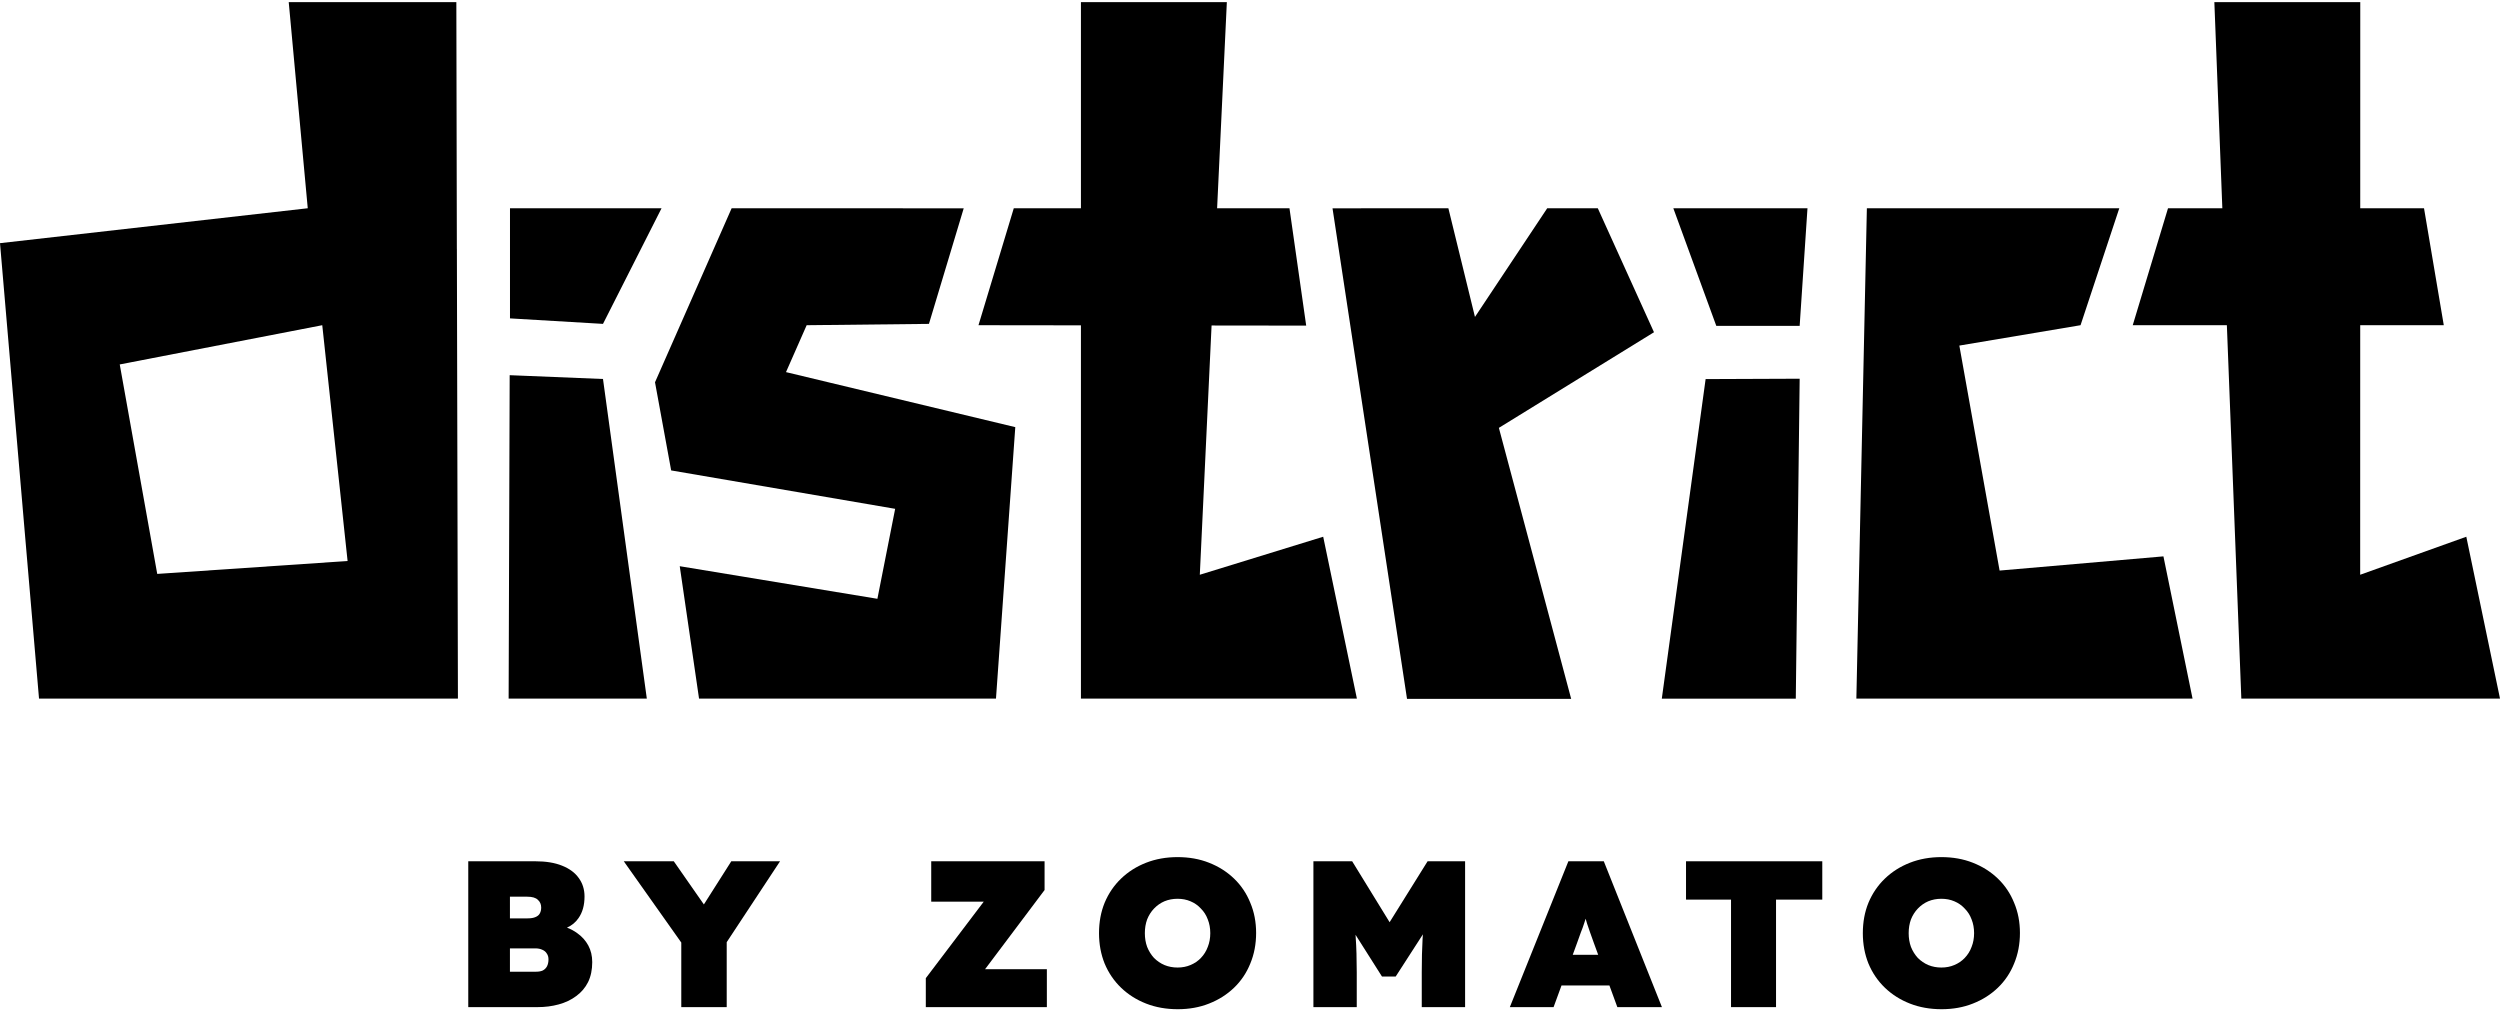 <svg xmlns="http://www.w3.org/2000/svg" width="886" height="358" viewBox="0 0 886 358" fill="none"><g clip-path="url(#clip0_117_38)"><path d="M359.818 151.378L352.976 247.579H247.74L240.901 200.664L310.95 212.213L317.245 180.326L237.859 166.718L232.135 135.479L259.293 73.805L341.541 73.828L329.219 114.783L285.882 115.253L278.559 131.879L359.818 151.378Z" fill="black"></path><path d="M751.076 73.805H661.618L657.895 247.579H777.039L766.719 197.175L708.656 202.207L694.389 122.476L737.346 115.253L751.076 73.805Z" fill="black"></path><path d="M886 247.578H794.327L784.768 0.76H836.48L836.446 203.693L874.059 190.22L886 247.578Z" fill="black"></path><path d="M229.232 247.578L213.701 134.316L180.628 132.967L180.259 247.579L229.232 247.578Z" fill="black"></path><path d="M180.74 73.805H234.453L213.701 114.783L180.74 112.836V73.805Z" fill="black"></path><path fill-rule="evenodd" clip-rule="evenodd" d="M161.908 88.228L161.729 0.76H102.325L109.067 73.805L0 86.177L13.828 247.589H162.288L161.919 88.239L161.908 88.228ZM55.722 203.391L42.437 129.158L114.21 115.252L123.188 198.818L55.767 203.391H55.722Z" fill="black"></path><path d="M866.076 115.253H755.843L768.343 73.805L859.073 73.804L866.076 115.253Z" fill="black"></path><path d="M480.882 247.578H383.082V0.76H434.794L425.212 203.693L468.94 190.22L480.882 247.578Z" fill="black"></path><path d="M462.914 115.398L346.773 115.253L359.285 73.805H456.988L462.914 115.398Z" fill="black"></path><path d="M636.427 247.612L637.803 134.215L604.472 134.349L588.942 247.612H636.45H636.416H636.427Z" fill="black"></path><path d="M637.803 115.476H608.251L593.027 73.805L640.572 73.804L637.803 115.476Z" fill="black"></path><path d="M531.2 151.635L556.827 247.69H498.648L472.245 73.827L513.303 73.804L522.728 112.323L548.336 73.804H566.259L586.173 117.745L531.2 151.635Z" fill="black"></path><path fill-rule="evenodd" clip-rule="evenodd" d="M406.179 355.67C409.576 356.999 413.317 357.664 417.403 357.664C421.44 357.664 425.132 356.999 428.479 355.67C431.876 354.341 434.83 352.47 437.341 350.058C439.851 347.646 441.771 344.791 443.1 341.492C444.478 338.194 445.168 334.576 445.168 330.638C445.168 326.749 444.478 323.18 443.1 319.931C441.771 316.632 439.851 313.777 437.341 311.365C434.83 308.953 431.876 307.082 428.479 305.753C425.132 304.424 421.415 303.759 417.329 303.759C413.293 303.759 409.576 304.424 406.179 305.753C402.783 307.082 399.829 308.953 397.318 311.365C394.808 313.777 392.863 316.632 391.485 319.931C390.156 323.18 389.491 326.773 389.491 330.712C389.491 334.601 390.156 338.194 391.485 341.492C392.863 344.791 394.808 347.646 397.318 350.058C399.829 352.47 402.783 354.341 406.179 355.67ZM421.908 342.009C420.529 342.6 419.003 342.895 417.329 342.895C415.656 342.895 414.105 342.6 412.677 342.009C411.299 341.419 410.068 340.582 408.985 339.499C407.951 338.366 407.139 337.062 406.548 335.585C406.007 334.108 405.736 332.484 405.736 330.712C405.736 328.939 406.007 327.315 406.548 325.838C407.139 324.361 407.951 323.081 408.985 321.998C410.068 320.866 411.299 320.004 412.677 319.414C414.105 318.823 415.656 318.528 417.329 318.528C419.003 318.528 420.529 318.823 421.908 319.414C423.335 320.004 424.566 320.866 425.6 321.998C426.683 323.081 427.495 324.361 428.036 325.838C428.627 327.315 428.923 328.939 428.923 330.712C428.923 332.484 428.627 334.108 428.036 335.585C427.495 337.062 426.683 338.366 425.6 339.499C424.566 340.582 423.335 341.419 421.908 342.009Z" fill="black"></path><path fill-rule="evenodd" clip-rule="evenodd" d="M165.952 305.236V356.925H190.468C193.175 356.925 195.686 356.605 197.999 355.965C200.362 355.325 202.43 354.341 204.202 353.012C206.024 351.683 207.427 350.034 208.411 348.064C209.396 346.046 209.888 343.683 209.888 340.976C209.888 338.76 209.42 336.791 208.485 335.068C207.55 333.345 206.245 331.893 204.571 330.712C203.485 329.913 202.274 329.259 200.938 328.75C202.65 327.985 204.009 326.867 205.014 325.395C206.442 323.377 207.156 320.817 207.156 317.715C207.156 315.205 206.467 313.014 205.088 311.143C203.759 309.273 201.79 307.821 199.181 306.787C196.621 305.753 193.471 305.236 189.729 305.236H165.952ZM190.025 344.372H180.721V336.102H189.655C190.689 336.102 191.551 336.274 192.24 336.619C192.929 336.914 193.446 337.357 193.791 337.948C194.184 338.49 194.381 339.179 194.381 340.016C194.381 340.951 194.209 341.763 193.864 342.452C193.52 343.092 193.028 343.585 192.388 343.929C191.748 344.225 190.96 344.372 190.025 344.372ZM186.997 325.469H180.721V317.789H186.849C188.622 317.789 189.877 318.158 190.615 318.897C191.403 319.586 191.797 320.497 191.797 321.629C191.797 322.466 191.625 323.18 191.28 323.77C190.985 324.312 190.468 324.73 189.729 325.026C189.04 325.321 188.129 325.469 186.997 325.469Z" fill="black"></path><path d="M241.448 334.042V356.925H257.546V333.905L276.449 305.236H259.17L249.452 320.537L238.79 305.236H221.068L241.448 334.042Z" fill="black"></path><path d="M328.107 356.925V346.661L348.632 319.561H330.027V305.236H370.197V315.426L349.108 343.486H371.009V356.925H328.107Z" fill="black"></path><path d="M465.473 356.925V305.236H479.208L492.479 326.834L505.939 305.236H519.23V356.925H503.871V344.594C503.871 340.163 503.969 336.176 504.166 332.631C504.201 332.13 504.239 331.628 504.28 331.127L494.641 346.071H489.767L480.404 331.292L480.443 331.922L480.463 332.262C480.709 335.708 480.832 339.819 480.832 344.594V356.925H465.473Z" fill="black"></path><path fill-rule="evenodd" clip-rule="evenodd" d="M555.833 305.236L535.084 356.925H550.59L553.401 349.246H570.375L573.186 356.925H588.988L568.386 305.236H555.833ZM566.402 338.391L564.915 334.33C564.374 332.804 563.906 331.499 563.513 330.416C563.119 329.333 562.774 328.324 562.479 327.389L562.303 326.798L562.108 326.126L561.956 325.593C561.769 326.209 561.575 326.807 561.371 327.389C561.076 328.324 560.707 329.333 560.264 330.416C559.87 331.499 559.402 332.804 558.861 334.33L557.374 338.391H566.402Z" fill="black"></path><path d="M613.476 356.925V318.823H597.526V305.236H645.818V318.823H629.426V356.925H613.476Z" fill="black"></path><path fill-rule="evenodd" clip-rule="evenodd" d="M676.876 355.67C680.273 356.999 684.014 357.664 688.1 357.664C692.137 357.664 695.829 356.999 699.176 355.67C702.573 354.341 705.526 352.47 708.037 350.058C710.548 347.646 712.468 344.791 713.797 341.492C715.175 338.194 715.864 334.576 715.864 330.638C715.864 326.749 715.175 323.18 713.797 319.931C712.468 316.632 710.548 313.777 708.037 311.365C705.526 308.953 702.573 307.082 699.176 305.753C695.829 304.424 692.112 303.759 688.026 303.759C683.989 303.759 680.273 304.424 676.876 305.753C673.479 307.082 670.526 308.953 668.015 311.365C665.504 313.777 663.56 316.632 662.181 319.931C660.852 323.18 660.188 326.773 660.188 330.712C660.188 334.601 660.852 338.194 662.181 341.492C663.56 344.791 665.504 347.646 668.015 350.058C670.526 352.47 673.479 354.341 676.876 355.67ZM692.604 342.009C691.226 342.6 689.7 342.895 688.026 342.895C686.352 342.895 684.802 342.6 683.374 342.009C681.996 341.419 680.765 340.582 679.682 339.499C678.648 338.366 677.836 337.062 677.245 335.585C676.704 334.108 676.433 332.484 676.433 330.712C676.433 328.939 676.704 327.315 677.245 325.838C677.836 324.361 678.648 323.081 679.682 321.998C680.765 320.866 681.996 320.004 683.374 319.414C684.802 318.823 686.352 318.528 688.026 318.528C689.7 318.528 691.226 318.823 692.604 319.414C694.032 320.004 695.263 320.866 696.296 321.998C697.379 323.081 698.192 324.361 698.733 325.838C699.324 327.315 699.619 328.939 699.619 330.712C699.619 332.484 699.324 334.108 698.733 335.585C698.192 337.062 697.379 338.366 696.296 339.499C695.263 340.582 694.032 341.419 692.604 342.009Z" fill="black"></path></g><defs><clipPath id="clip0_117_38"><rect width="886" height="358" fill="white"></rect></clipPath></defs></svg>